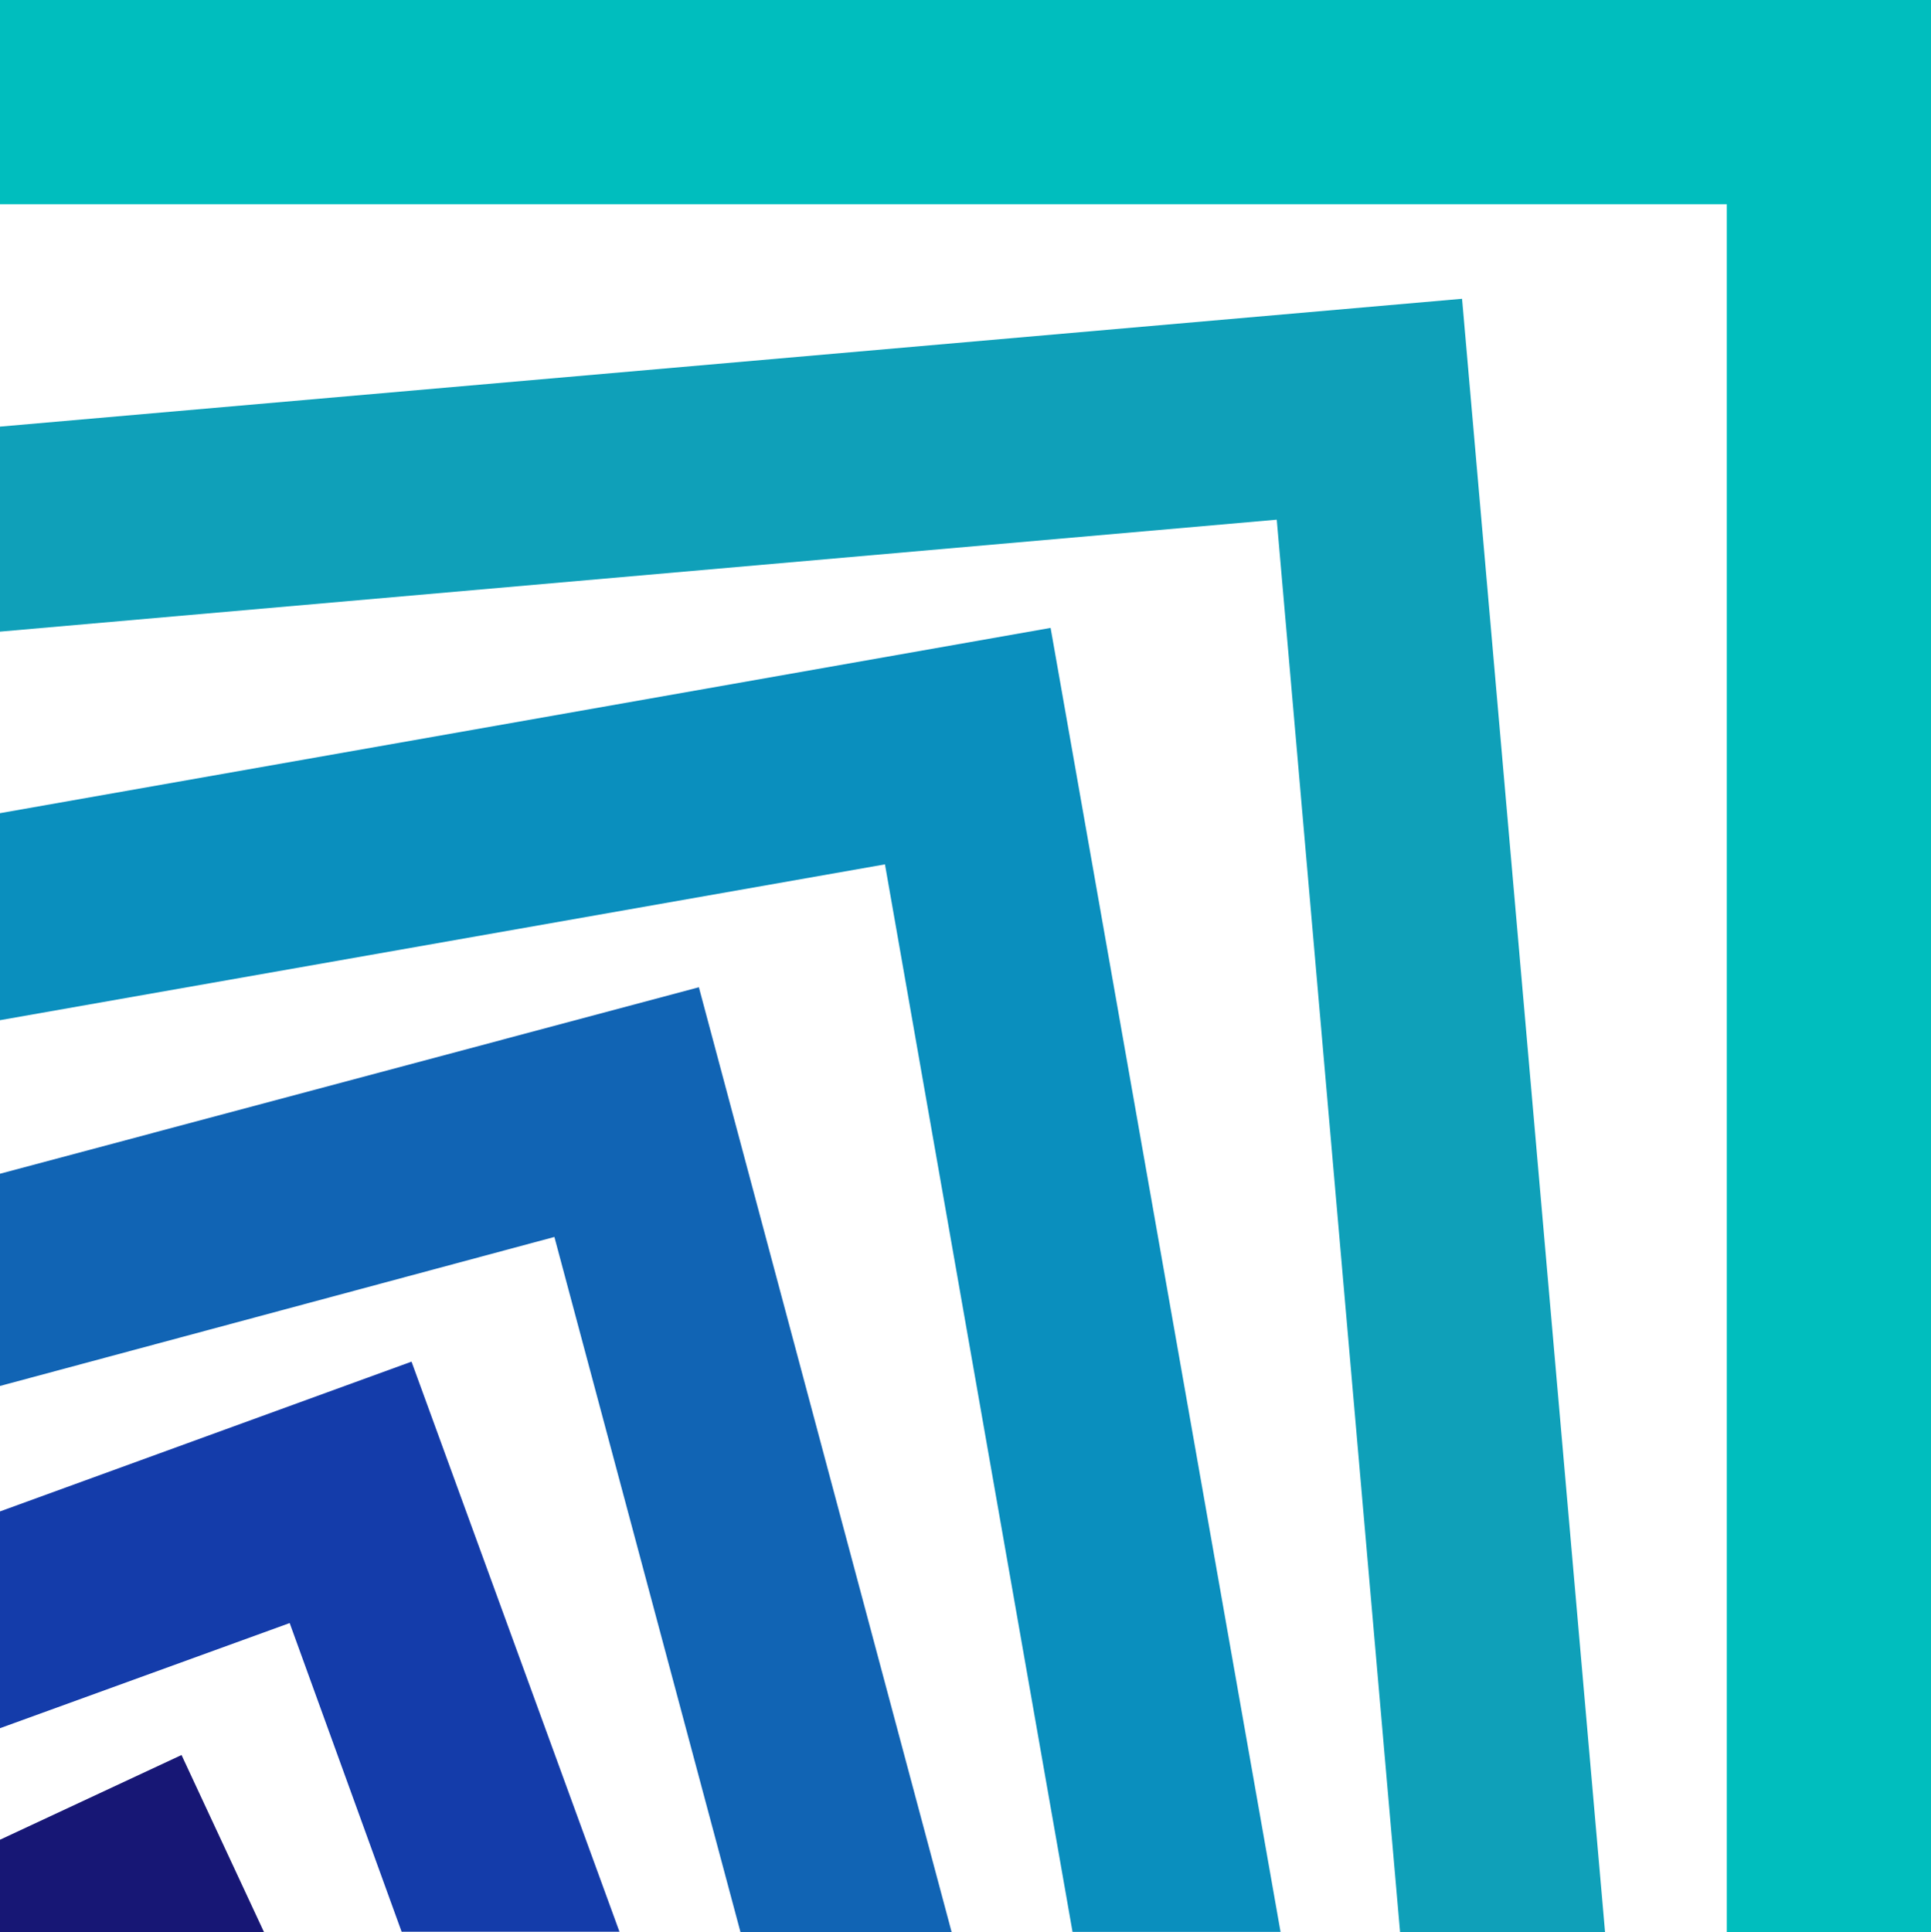 <svg id="Episciences_logo_seul" data-name="Episciences logo seul" xmlns="http://www.w3.org/2000/svg" width="30.031" height="30.043" viewBox="0 0 30.031 30.043">
  <path id="Tracé_1502" data-name="Tracé 1502" d="M0,0V3.176H26.855V30.043h3.176V0Z" transform="translate(0 0)" fill="#00bebe"/>
  <path id="Tracé_1503" data-name="Tracé 1503" d="M0,41.488v3.188l19.856-1.741L21.774,64.9h3.188L22.738,39.5Z" transform="translate(0 -34.854)" fill="#0fa0b9"/>
  <path id="Tracé_1504" data-name="Tracé 1504" d="M0,85.881V89.1l13.763-2.423,2.917,16.6h3.235L16.339,83Z" transform="translate(0 -73.236)" fill="#0a8fbe"/>
  <path id="Tracé_1505" data-name="Tracé 1505" d="M0,133.4V136.7l8.622-2.317,2.894,10.81H14.8L10.869,130.5Z" transform="translate(0 -115.148)" fill="#1164b4"/>
  <path id="Tracé_1506" data-name="Tracé 1506" d="M0,182.329V185.7l4.505-1.635,1.741,4.8H9.634L6.4,180Z" transform="translate(0 -158.826)" fill="#143caa"/>
  <path id="Tracé_1507" data-name="Tracé 1507" d="M0,233.317v1.435H4.105L2.823,232Z" transform="translate(0 -204.709)" fill="#171775"/>
</svg>
